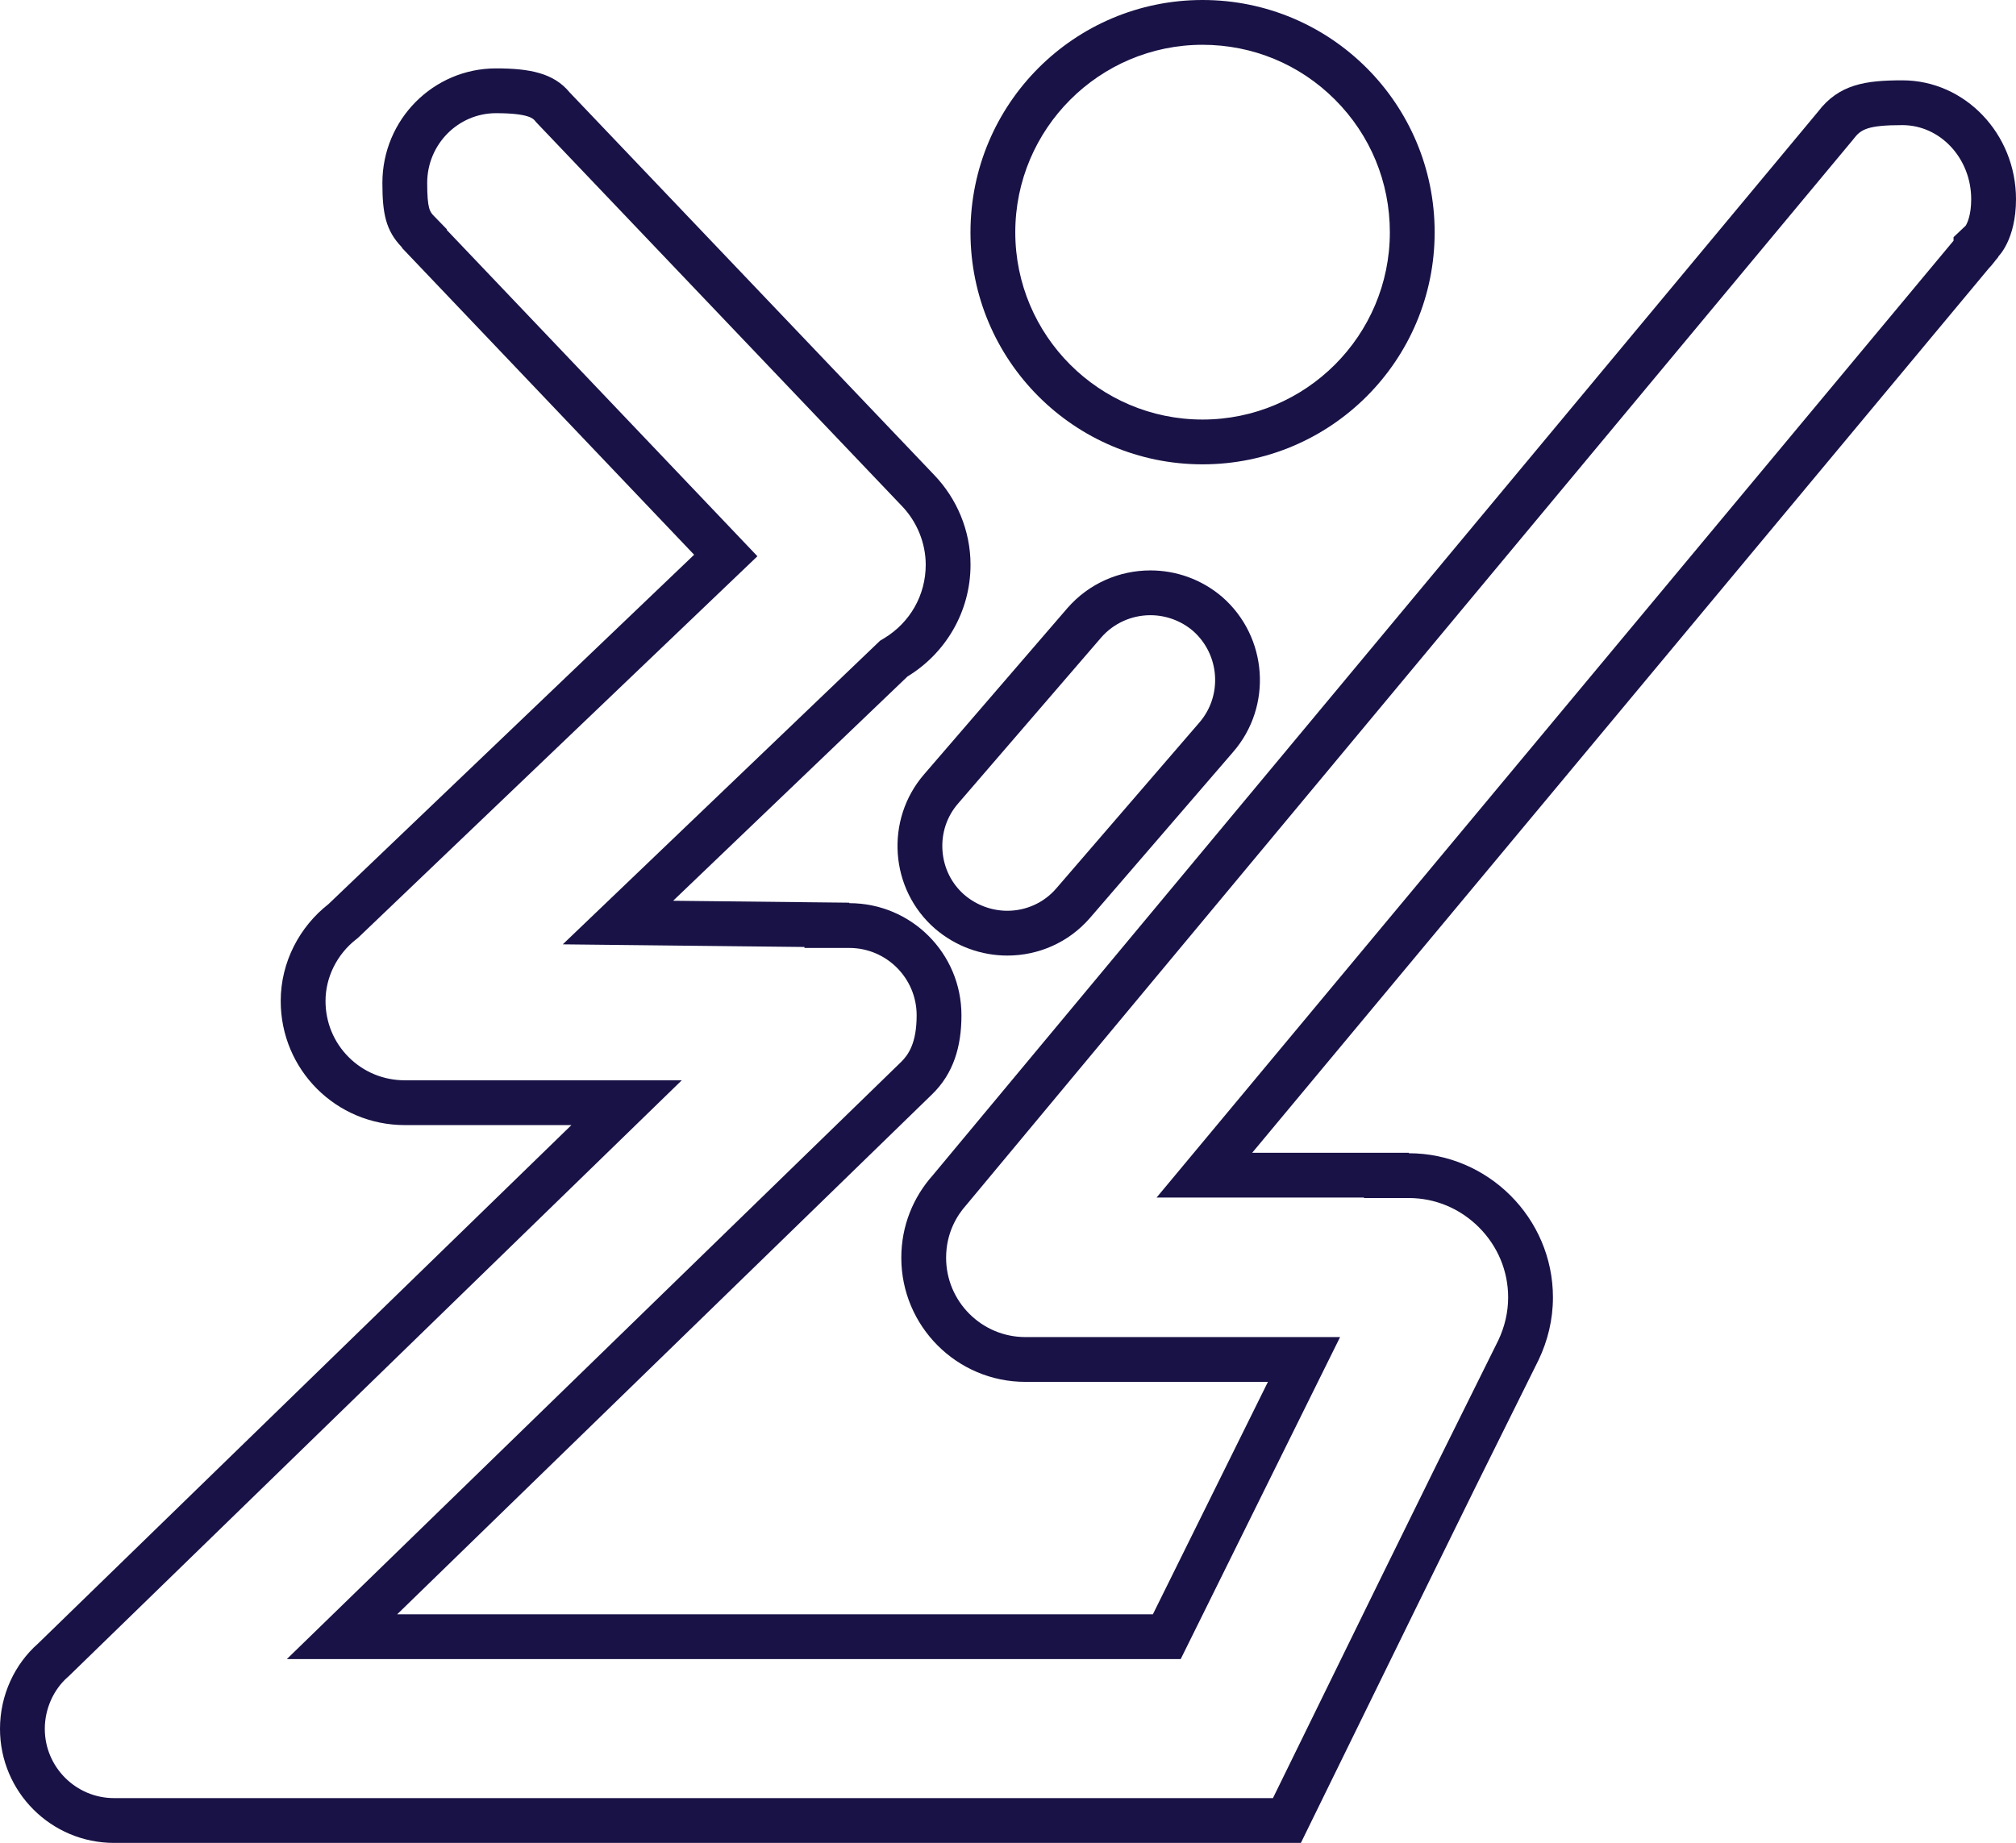 <svg xmlns="http://www.w3.org/2000/svg" width="90" height="82.292" viewBox="0 0 90 82.292">
  <g id="그룹_480" data-name="그룹 480" transform="translate(-221.755 -20.67)">
    <g id="패스_373" data-name="패스 373" fill="none" stroke-miterlimit="10">
      <path d="M285.8,31.042A10.361,10.361,0,1,1,275.44,20.67,10.36,10.36,0,0,1,285.8,31.042Z" stroke="none"/>
      <path d="M 275.44 39.404 C 280.051 39.404 283.802 35.653 283.802 31.042 C 283.802 28.804 282.933 26.701 281.354 25.12 C 279.776 23.54 277.675 22.67 275.44 22.67 C 270.83 22.67 267.08 26.426 267.08 31.042 C 267.08 35.653 270.83 39.404 275.44 39.404 M 275.44 41.404 C 269.718 41.404 265.08 36.763 265.08 31.042 C 265.08 25.311 269.718 20.67 275.44 20.67 C 281.168 20.67 285.802 25.311 285.802 31.042 C 285.802 36.763 281.168 41.404 275.44 41.404 Z" stroke="none" fill="#181246"/>
    </g>
    <g id="패스_374" data-name="패스 374" fill="none" stroke-miterlimit="10">
      <path d="M276.324,47.331a4.923,4.923,0,0,0-6.921.5l-6.383,7.405a4.906,4.906,0,0,0,.484,6.91h0a4.91,4.91,0,0,0,6.914-.489l6.39-7.41a4.924,4.924,0,0,0-.484-6.914Z" stroke="none"/>
      <path d="M 273.112 46.141 L 273.112 48.141 C 272.267 48.141 271.466 48.504 270.915 49.138 L 264.535 56.54 L 264.532 56.543 L 264.529 56.547 C 264.023 57.128 263.775 57.877 263.83 58.654 C 263.885 59.427 264.232 60.128 264.808 60.628 C 265.346 61.087 266.028 61.339 266.727 61.339 C 267.566 61.339 268.36 60.977 268.903 60.349 L 275.297 52.935 C 276.339 51.732 276.212 49.898 275.014 48.842 C 274.483 48.39 273.809 48.141 273.112 48.141 L 273.112 46.141 M 273.112 46.141 C 274.25 46.141 275.394 46.532 276.324 47.331 C 278.352 49.107 278.574 52.207 276.808 54.245 L 270.418 61.655 C 269.454 62.77 268.096 63.339 266.727 63.339 C 265.588 63.339 264.44 62.945 263.504 62.144 C 261.472 60.387 261.246 57.273 263.02 55.234 L 269.403 47.829 C 270.372 46.713 271.737 46.141 273.112 46.141 Z" stroke="none" fill="#181246"/>
    </g>
    <g id="패스_375" data-name="패스 375" fill="none" stroke-miterlimit="10">
      <path d="M311.755,29.564a3.581,3.581,0,0,1-.788,2.557v.021c-.15.171-.277.363-.427.512L277.656,72.145h6.991v.021a6.431,6.431,0,0,1,5.8,9.228l-2.813,5.669-2.6,5.286-5.2,10.613H226.849a5.1,5.1,0,0,1-3.389-8.908l23.8-23.145h-7.437a5.513,5.513,0,0,1-3.41-9.867l16.325-15.6L239.7,31.738v-.022a3.586,3.586,0,0,1-.874-2.877,5.094,5.094,0,0,1,5.072-5.115c1.513,0,2.579.213,3.282,1.066l16.283,17.092a5.8,5.8,0,0,1-1.194,8.994L251.8,60.892l7.864.086V61a5,5,0,0,1,5.008,5.008,4.658,4.658,0,0,1-1.3,3.517l-23.89,23.229h33.736l5.136-10.378H267.533a5.539,5.539,0,0,1-4.134-9.228l39.512-47.483c.938-1.236,2.131-1.407,3.772-1.407A5.206,5.206,0,0,1,311.755,29.564Z" stroke="none"/>
      <path d="M 243.898 25.724 C 242.204 25.724 240.826 27.121 240.826 28.839 C 240.826 30.005 240.949 30.131 241.134 30.322 L 241.7 30.904 L 241.7 30.938 L 254.192 44.062 L 255.568 45.508 L 254.125 46.887 L 237.8 62.488 L 237.728 62.556 L 237.651 62.617 C 236.797 63.285 236.287 64.314 236.287 65.368 C 236.287 66.318 236.654 67.208 237.321 67.875 C 237.988 68.542 238.878 68.909 239.828 68.909 L 247.265 68.909 L 252.191 68.909 L 248.659 72.343 L 224.854 95.488 L 224.818 95.524 L 224.779 95.557 C 224.138 96.12 223.755 96.984 223.755 97.868 C 223.755 99.574 225.143 100.962 226.849 100.962 L 278.583 100.962 L 283.235 91.466 L 285.835 86.18 L 285.837 86.177 L 285.838 86.174 L 288.643 80.522 C 288.935 79.903 289.083 79.257 289.083 78.602 C 289.083 77.426 288.619 76.314 287.777 75.472 C 286.935 74.63 285.823 74.166 284.647 74.166 L 282.647 74.166 L 282.647 74.145 L 277.656 74.145 L 273.388 74.145 L 276.119 70.865 L 308.967 31.418 L 308.967 31.26 L 309.51 30.746 C 309.571 30.647 309.755 30.289 309.755 29.564 C 309.755 27.741 308.377 26.257 306.683 26.257 C 305.134 26.257 304.829 26.445 304.504 26.873 L 304.477 26.909 L 304.448 26.943 L 264.936 74.426 L 264.914 74.453 L 264.892 74.478 C 264.481 74.938 263.992 75.721 263.992 76.834 C 263.992 78.787 265.58 80.375 267.533 80.375 L 278.359 80.375 L 281.58 80.375 L 280.151 83.262 L 275.016 93.64 L 274.465 94.753 L 273.223 94.753 L 239.487 94.753 L 234.561 94.753 L 238.093 91.319 L 261.98 68.093 C 262.305 67.775 262.677 67.25 262.677 66.007 C 262.677 64.348 261.328 62.999 259.669 62.999 L 257.669 62.999 L 257.669 62.956 L 251.783 62.892 L 246.879 62.838 L 250.422 59.447 L 260.886 49.431 L 261.044 49.28 L 261.231 49.167 C 262.39 48.462 263.082 47.237 263.082 45.889 C 263.082 44.926 262.695 43.97 262.019 43.266 L 262.017 43.264 L 262.015 43.262 L 245.732 26.17 L 245.682 26.117 L 245.637 26.062 C 245.56 25.97 245.358 25.724 243.898 25.724 M 243.898 23.724 C 245.411 23.724 246.477 23.937 247.18 24.79 L 263.463 41.882 C 264.464 42.926 265.082 44.354 265.082 45.889 C 265.082 47.999 263.953 49.853 262.269 50.876 L 251.805 60.892 L 259.669 60.978 L 259.669 60.999 C 262.439 60.999 264.677 63.237 264.677 66.007 C 264.677 67.414 264.315 68.607 263.377 69.524 L 239.487 92.753 L 273.223 92.753 L 278.359 82.375 L 267.533 82.375 C 264.464 82.375 261.992 79.881 261.992 76.834 C 261.992 75.406 262.525 74.127 263.399 73.147 L 302.911 25.664 C 303.849 24.428 305.042 24.257 306.683 24.257 C 309.475 24.257 311.755 26.644 311.755 29.564 C 311.755 31.375 310.967 32.121 310.967 32.121 L 310.967 32.142 C 310.817 32.313 310.69 32.505 310.54 32.654 L 277.656 72.145 L 284.647 72.145 L 284.647 72.166 C 288.184 72.166 291.083 75.065 291.083 78.602 C 291.083 79.604 290.848 80.542 290.443 81.394 L 287.63 87.063 L 285.03 92.349 L 279.83 102.962 L 226.849 102.962 C 224.036 102.962 221.755 100.682 221.755 97.868 C 221.755 96.355 222.416 94.97 223.46 94.054 L 247.265 70.909 L 239.828 70.909 C 236.759 70.909 234.287 68.437 234.287 65.368 C 234.287 63.62 235.139 62.043 236.418 61.042 L 252.743 45.441 L 239.7 31.738 L 239.7 31.716 C 238.975 30.97 238.826 30.203 238.826 28.839 C 238.826 26.005 241.106 23.724 243.898 23.724 Z" stroke="none" fill="#181246"/>
    </g>
  </g>
</svg>
